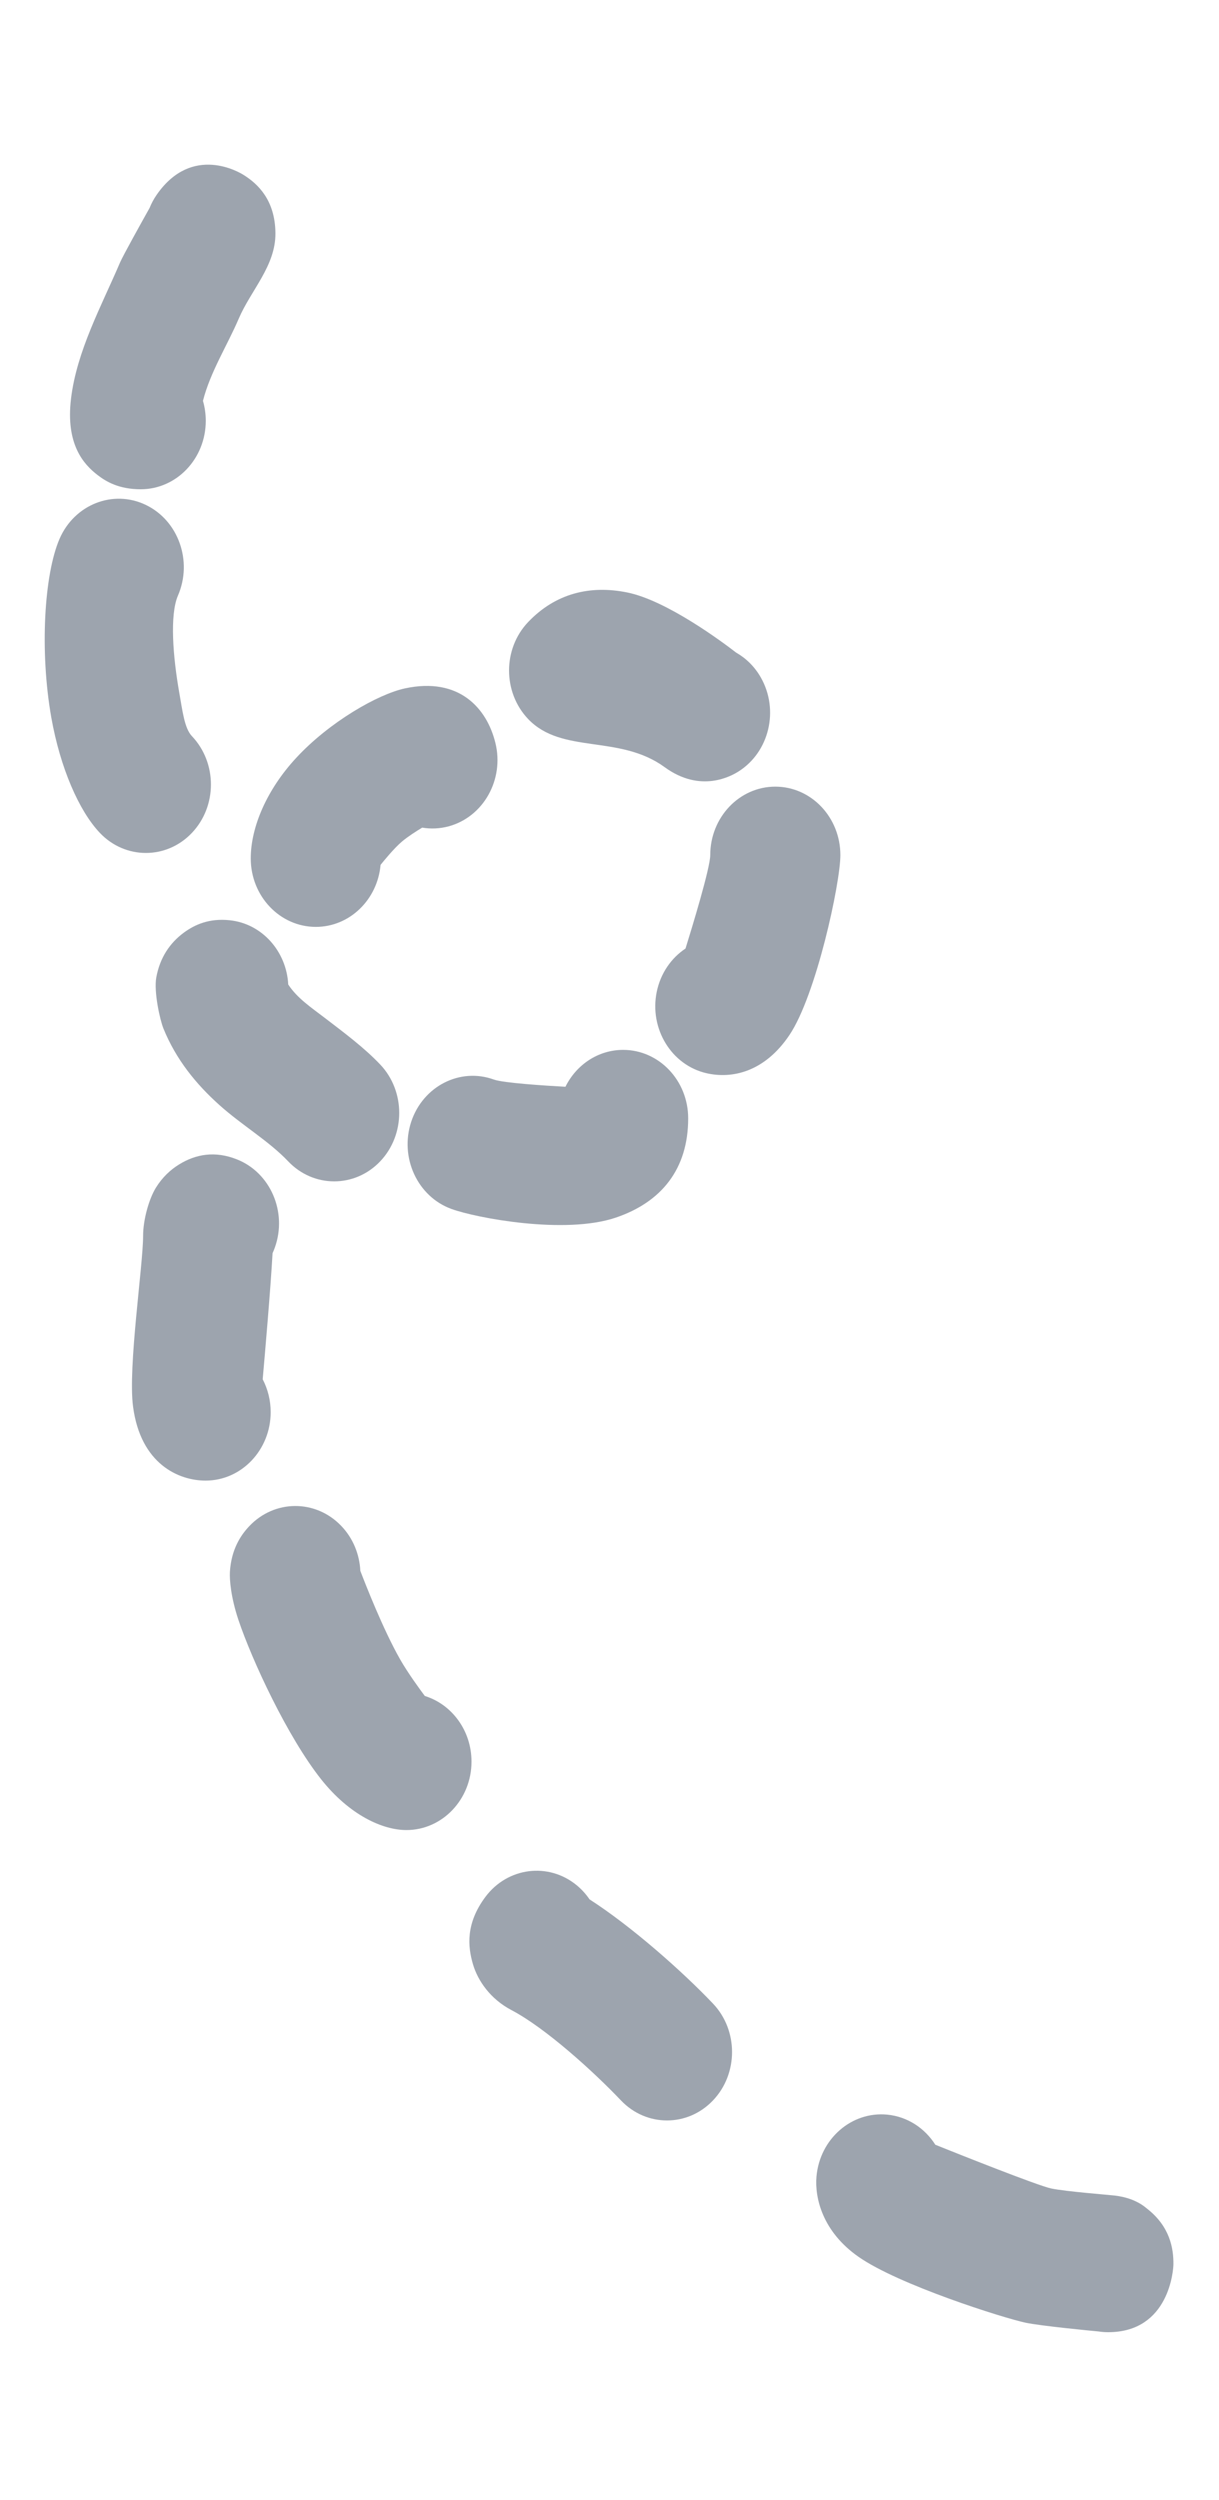 <svg width="20" height="41" viewBox="0 0 20 41" fill="none" xmlns="http://www.w3.org/2000/svg">
<path d="M1.97 4.304C2.019 4.19 2.334 3.625 2.454 3.411C2.484 3.336 2.523 3.263 2.571 3.194C3.155 2.353 3.941 2.834 3.995 2.868C4.235 3.017 4.514 3.285 4.519 3.823C4.524 4.36 4.117 4.758 3.917 5.226C3.73 5.663 3.449 6.103 3.33 6.574C3.36 6.678 3.376 6.788 3.376 6.902C3.376 7.521 2.898 8.024 2.309 8.024C1.954 8.024 1.743 7.901 1.6 7.79C1.37 7.613 1.076 7.286 1.165 6.54C1.258 5.757 1.667 5.013 1.97 4.304Z" fill="#9DA4AE"/>
<path fill-rule="evenodd" clip-rule="evenodd" d="M0.977 8.837C0.724 9.421 0.65 10.681 0.842 11.769C0.988 12.591 1.296 13.3 1.639 13.66C2.055 14.098 2.732 14.098 3.148 13.66C3.565 13.222 3.565 12.51 3.148 12.072C3.025 11.942 2.994 11.655 2.941 11.358C2.837 10.768 2.783 10.084 2.92 9.767C3.164 9.203 2.927 8.536 2.391 8.28C1.855 8.023 1.221 8.273 0.977 8.837Z" fill="#9DA4AE"/>
<path fill-rule="evenodd" clip-rule="evenodd" d="M4.729 16.146C4.701 15.602 4.299 15.147 3.768 15.092C3.428 15.056 3.192 15.167 3.018 15.294C2.786 15.464 2.623 15.707 2.564 16.031C2.522 16.265 2.624 16.727 2.682 16.869C2.888 17.375 3.214 17.777 3.6 18.123C3.969 18.454 4.41 18.711 4.728 19.046C5.145 19.484 5.821 19.484 6.238 19.046C6.654 18.608 6.654 17.896 6.238 17.458C5.976 17.182 5.652 16.941 5.328 16.693C5.113 16.528 4.879 16.374 4.729 16.146Z" fill="#9DA4AE"/>
<path fill-rule="evenodd" clip-rule="evenodd" d="M9.277 17.823C8.951 17.805 8.26 17.761 8.104 17.705C7.547 17.502 6.939 17.814 6.746 18.399C6.554 18.985 6.85 19.625 7.407 19.827C7.817 19.976 9.267 20.25 10.1 19.97C10.85 19.717 11.291 19.175 11.291 18.341C11.291 17.721 10.813 17.218 10.224 17.218C9.812 17.218 9.455 17.463 9.277 17.823Z" fill="#9DA4AE"/>
<path fill-rule="evenodd" clip-rule="evenodd" d="M11.247 15.556C11.014 15.711 10.838 15.96 10.775 16.266C10.651 16.872 11.017 17.47 11.593 17.601C12.01 17.696 12.543 17.583 12.952 16.975C13.392 16.321 13.788 14.48 13.788 14.024C13.788 13.404 13.31 12.901 12.72 12.901C12.131 12.901 11.653 13.404 11.653 14.024C11.653 14.232 11.355 15.209 11.247 15.556Z" fill="#9DA4AE"/>
<path fill-rule="evenodd" clip-rule="evenodd" d="M10.904 12.581C11.501 13.017 12.007 12.721 12.117 12.652C12.622 12.333 12.786 11.643 12.483 11.111C12.382 10.933 12.24 10.795 12.078 10.703C11.87 10.542 10.941 9.846 10.289 9.716C9.679 9.593 9.113 9.731 8.664 10.203C8.248 10.641 8.248 11.352 8.664 11.791C9.221 12.376 10.16 12.039 10.904 12.581Z" fill="#9DA4AE"/>
<path fill-rule="evenodd" clip-rule="evenodd" d="M6.244 14.184C6.288 14.129 6.467 13.908 6.598 13.799C6.693 13.719 6.826 13.634 6.927 13.573C7.068 13.597 7.215 13.591 7.361 13.552C7.932 13.397 8.276 12.784 8.128 12.184C7.988 11.613 7.531 11.098 6.642 11.29C6.2 11.386 5.405 11.839 4.858 12.431C4.382 12.945 4.114 13.559 4.114 14.078C4.114 14.698 4.593 15.201 5.182 15.201C5.737 15.201 6.194 14.754 6.244 14.184Z" fill="#9DA4AE"/>
<path fill-rule="evenodd" clip-rule="evenodd" d="M4.31 22.62C4.344 22.233 4.44 21.131 4.472 20.552C4.486 20.521 4.499 20.49 4.51 20.458C4.717 19.878 4.437 19.23 3.885 19.013C3.529 18.872 3.213 18.926 2.935 19.099C2.799 19.183 2.665 19.305 2.558 19.478C2.441 19.668 2.348 20.01 2.348 20.266C2.348 20.753 2.097 22.421 2.183 23.068C2.307 24.011 2.932 24.282 3.373 24.282C3.962 24.282 4.441 23.779 4.441 23.159C4.441 22.964 4.393 22.78 4.31 22.62Z" fill="#9DA4AE"/>
<path fill-rule="evenodd" clip-rule="evenodd" d="M6.97 27.814C6.895 27.714 6.689 27.433 6.564 27.212C6.283 26.719 5.99 25.966 5.912 25.762C5.899 25.493 5.794 25.227 5.597 25.023C5.178 24.587 4.502 24.591 4.088 25.031C3.952 25.175 3.795 25.406 3.772 25.779C3.765 25.906 3.787 26.192 3.911 26.564C4.133 27.227 4.717 28.485 5.27 29.182C5.737 29.77 6.279 30.013 6.668 30.013C7.257 30.013 7.736 29.51 7.736 28.891C7.736 28.381 7.413 27.951 6.97 27.814Z" fill="#9DA4AE"/>
<path fill-rule="evenodd" clip-rule="evenodd" d="M9.673 31.15C9.615 31.065 9.545 30.987 9.463 30.919C8.999 30.537 8.328 30.622 7.964 31.109C7.639 31.545 7.674 31.922 7.76 32.214C7.84 32.485 8.045 32.784 8.392 32.966C8.952 33.26 9.738 33.974 10.188 34.447C10.605 34.885 11.281 34.885 11.698 34.447C12.115 34.009 12.115 33.297 11.698 32.859C11.197 32.332 10.36 31.591 9.673 31.15Z" fill="#9DA4AE"/>
<path fill-rule="evenodd" clip-rule="evenodd" d="M18.025 38.236C18.076 38.244 18.128 38.248 18.181 38.248C19.191 38.248 19.251 37.212 19.252 37.137C19.255 36.873 19.195 36.513 18.817 36.22C18.794 36.203 18.636 36.049 18.296 36.008C18.202 35.996 17.485 35.941 17.247 35.891C17.02 35.843 15.685 35.31 15.346 35.174C15.174 34.903 14.891 34.713 14.558 34.68C13.972 34.623 13.451 35.077 13.396 35.694C13.365 36.046 13.495 36.598 14.083 37.01C14.739 37.471 16.465 38.016 16.829 38.093C17.078 38.145 17.874 38.222 18.025 38.236Z" fill="#9DA4AE"/>
</svg>
